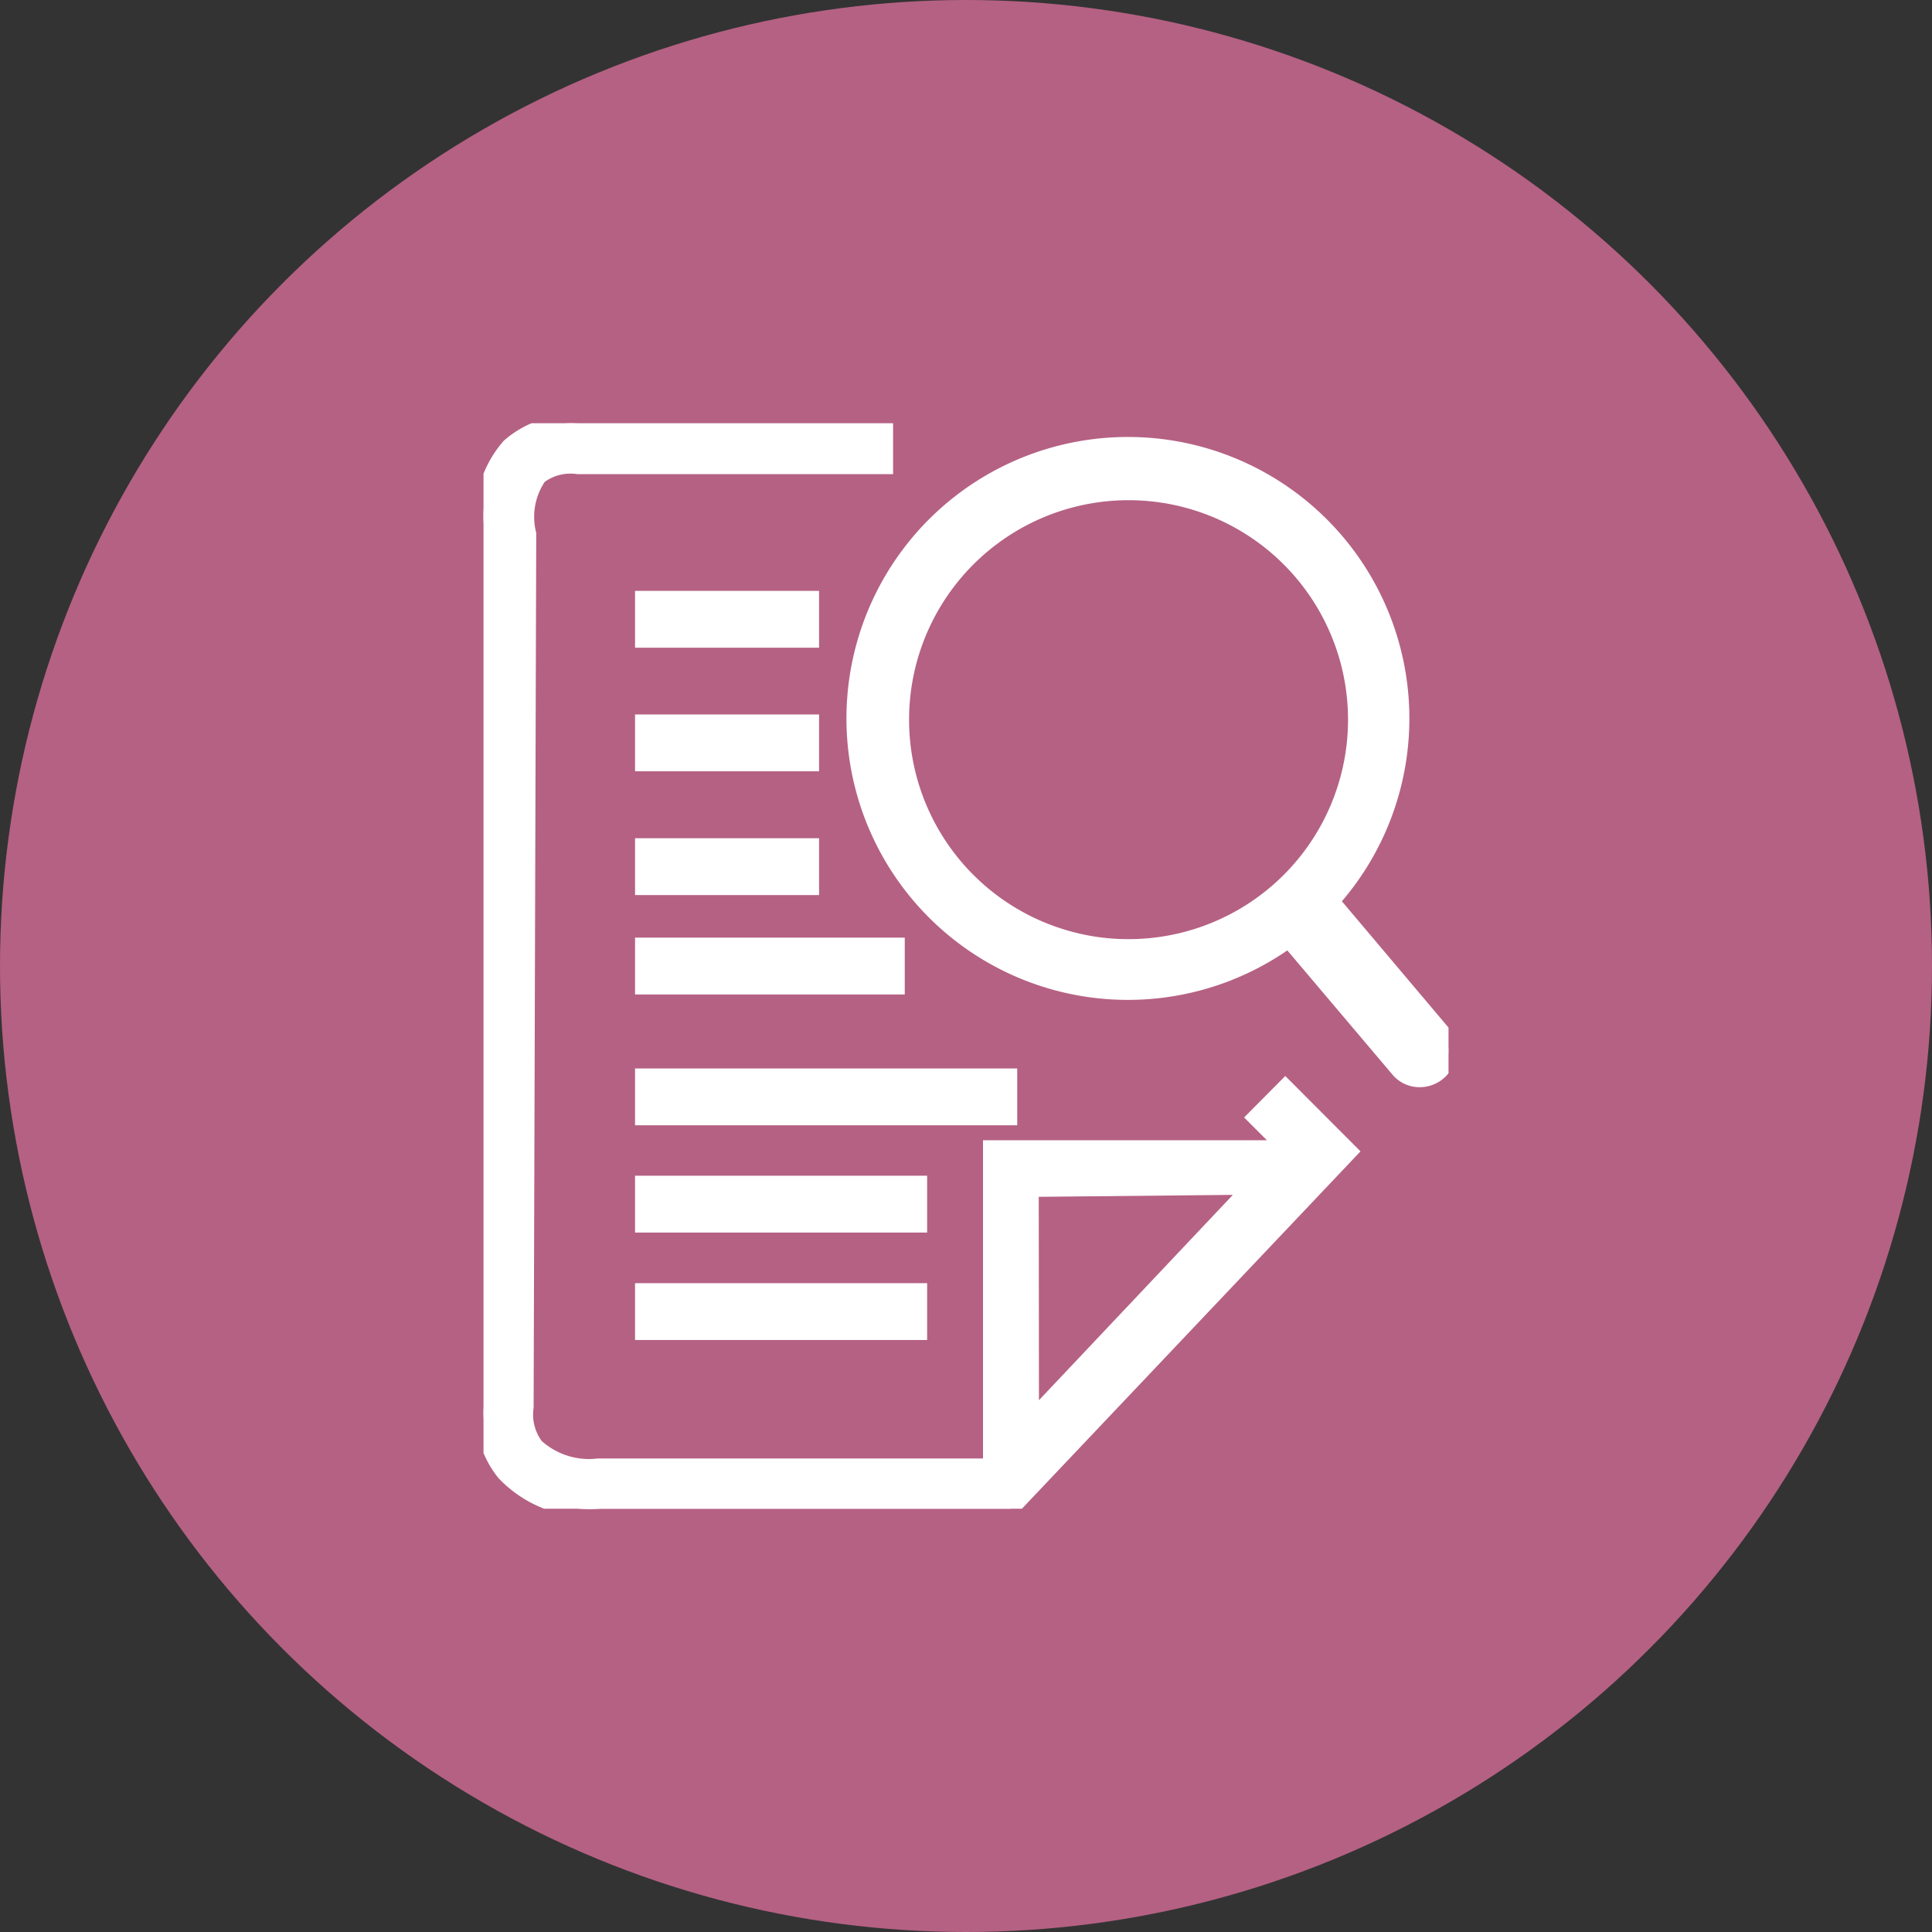 <svg xmlns="http://www.w3.org/2000/svg" xmlns:xlink="http://www.w3.org/1999/xlink" width="60" height="60" viewBox="0 0 60 60">
  <rect x="0" y="0" width="60" height="60" fill="#333333" stroke="none"/>
  <defs>
    <style>
      .cls-1 {
        fill: #fff;
        stroke: #fff;
        stroke-width: 0.5px;
      }

      .cls-2 {
        fill: #b56183;
      }

      .cls-3 {
        clip-path: url(#clip-path);
      }
    </style>
    <clipPath id="clip-path">
      <rect id="Rectangle_5698" data-name="Rectangle 5698" class="cls-1" width="29.969" height="33.711" transform="translate(0 0)"/>
    </clipPath>
  </defs>
  <g id="Contract_Review" data-name="Contract Review" transform="translate(-801 -1877.624)">
    <g id="Contract_Review-2" data-name="Contract Review">
      <circle id="Ellipse_1950" data-name="Ellipse 1950" class="cls-2" cx="30" cy="30" r="30" transform="translate(801 1877.624)"/>
    </g>
    <rect id="Rectangle_5691" data-name="Rectangle 5691" class="cls-1" width="5.215" height="1.265" transform="translate(820.972 1896.224)"/>
    <rect id="Rectangle_5692" data-name="Rectangle 5692" class="cls-1" width="5.215" height="1.265" transform="translate(820.972 1900.062)"/>
    <rect id="Rectangle_5693" data-name="Rectangle 5693" class="cls-1" width="5.215" height="1.265" transform="translate(820.972 1903.906)"/>
    <rect id="Rectangle_5694" data-name="Rectangle 5694" class="cls-1" width="7.876" height="1.265" transform="translate(820.972 1906.993)"/>
    <rect id="Rectangle_5695" data-name="Rectangle 5695" class="cls-1" width="11.369" height="1.265" transform="translate(820.972 1911.056)"/>
    <rect id="Rectangle_5696" data-name="Rectangle 5696" class="cls-1" width="8.571" height="1.265" transform="translate(820.972 1914.387)"/>
    <rect id="Rectangle_5697" data-name="Rectangle 5697" class="cls-1" width="8.571" height="1.265" transform="translate(820.972 1917.724)"/>
    <g id="Group_32428" data-name="Group 32428" class="cls-3" transform="translate(816.016 1890.768)">
      <path id="Path_45854" data-name="Path 45854" class="cls-1" d="M29.74,18.885l-3.412-4.042a8.491,8.491,0,1,0-1.322,1.192l3.414,4.034a.846.846,0,0,0,.609.3.891.891,0,0,0,.711-1.482M18.483,16.1a7.066,7.066,0,1,1,1.194.163,6.794,6.794,0,0,1-1.194-.163"/>
      <path id="Path_45855" data-name="Path 45855" class="cls-1" d="M24.9,20.626l-.926.933.958.958H15.762V32.4H3.56a2.444,2.444,0,0,1-1.941-.627,1.634,1.634,0,0,1-.313-1.214L1.387,3.522V3.435a2.209,2.209,0,0,1,.332-1.791,1.63,1.63,0,0,1,1.215-.313h9.535V.022H3.078a2.91,2.91,0,0,0-2.273.7A3.288,3.288,0,0,0,.073,3.579L.023,30.368a2.979,2.979,0,0,0,.626,2.223,3.651,3.651,0,0,0,2.961,1.12H16.376L26.887,22.617ZM17,30.969l-.007-7.192,6.864-.069Z"/>
    </g>
  </g>
</svg>
